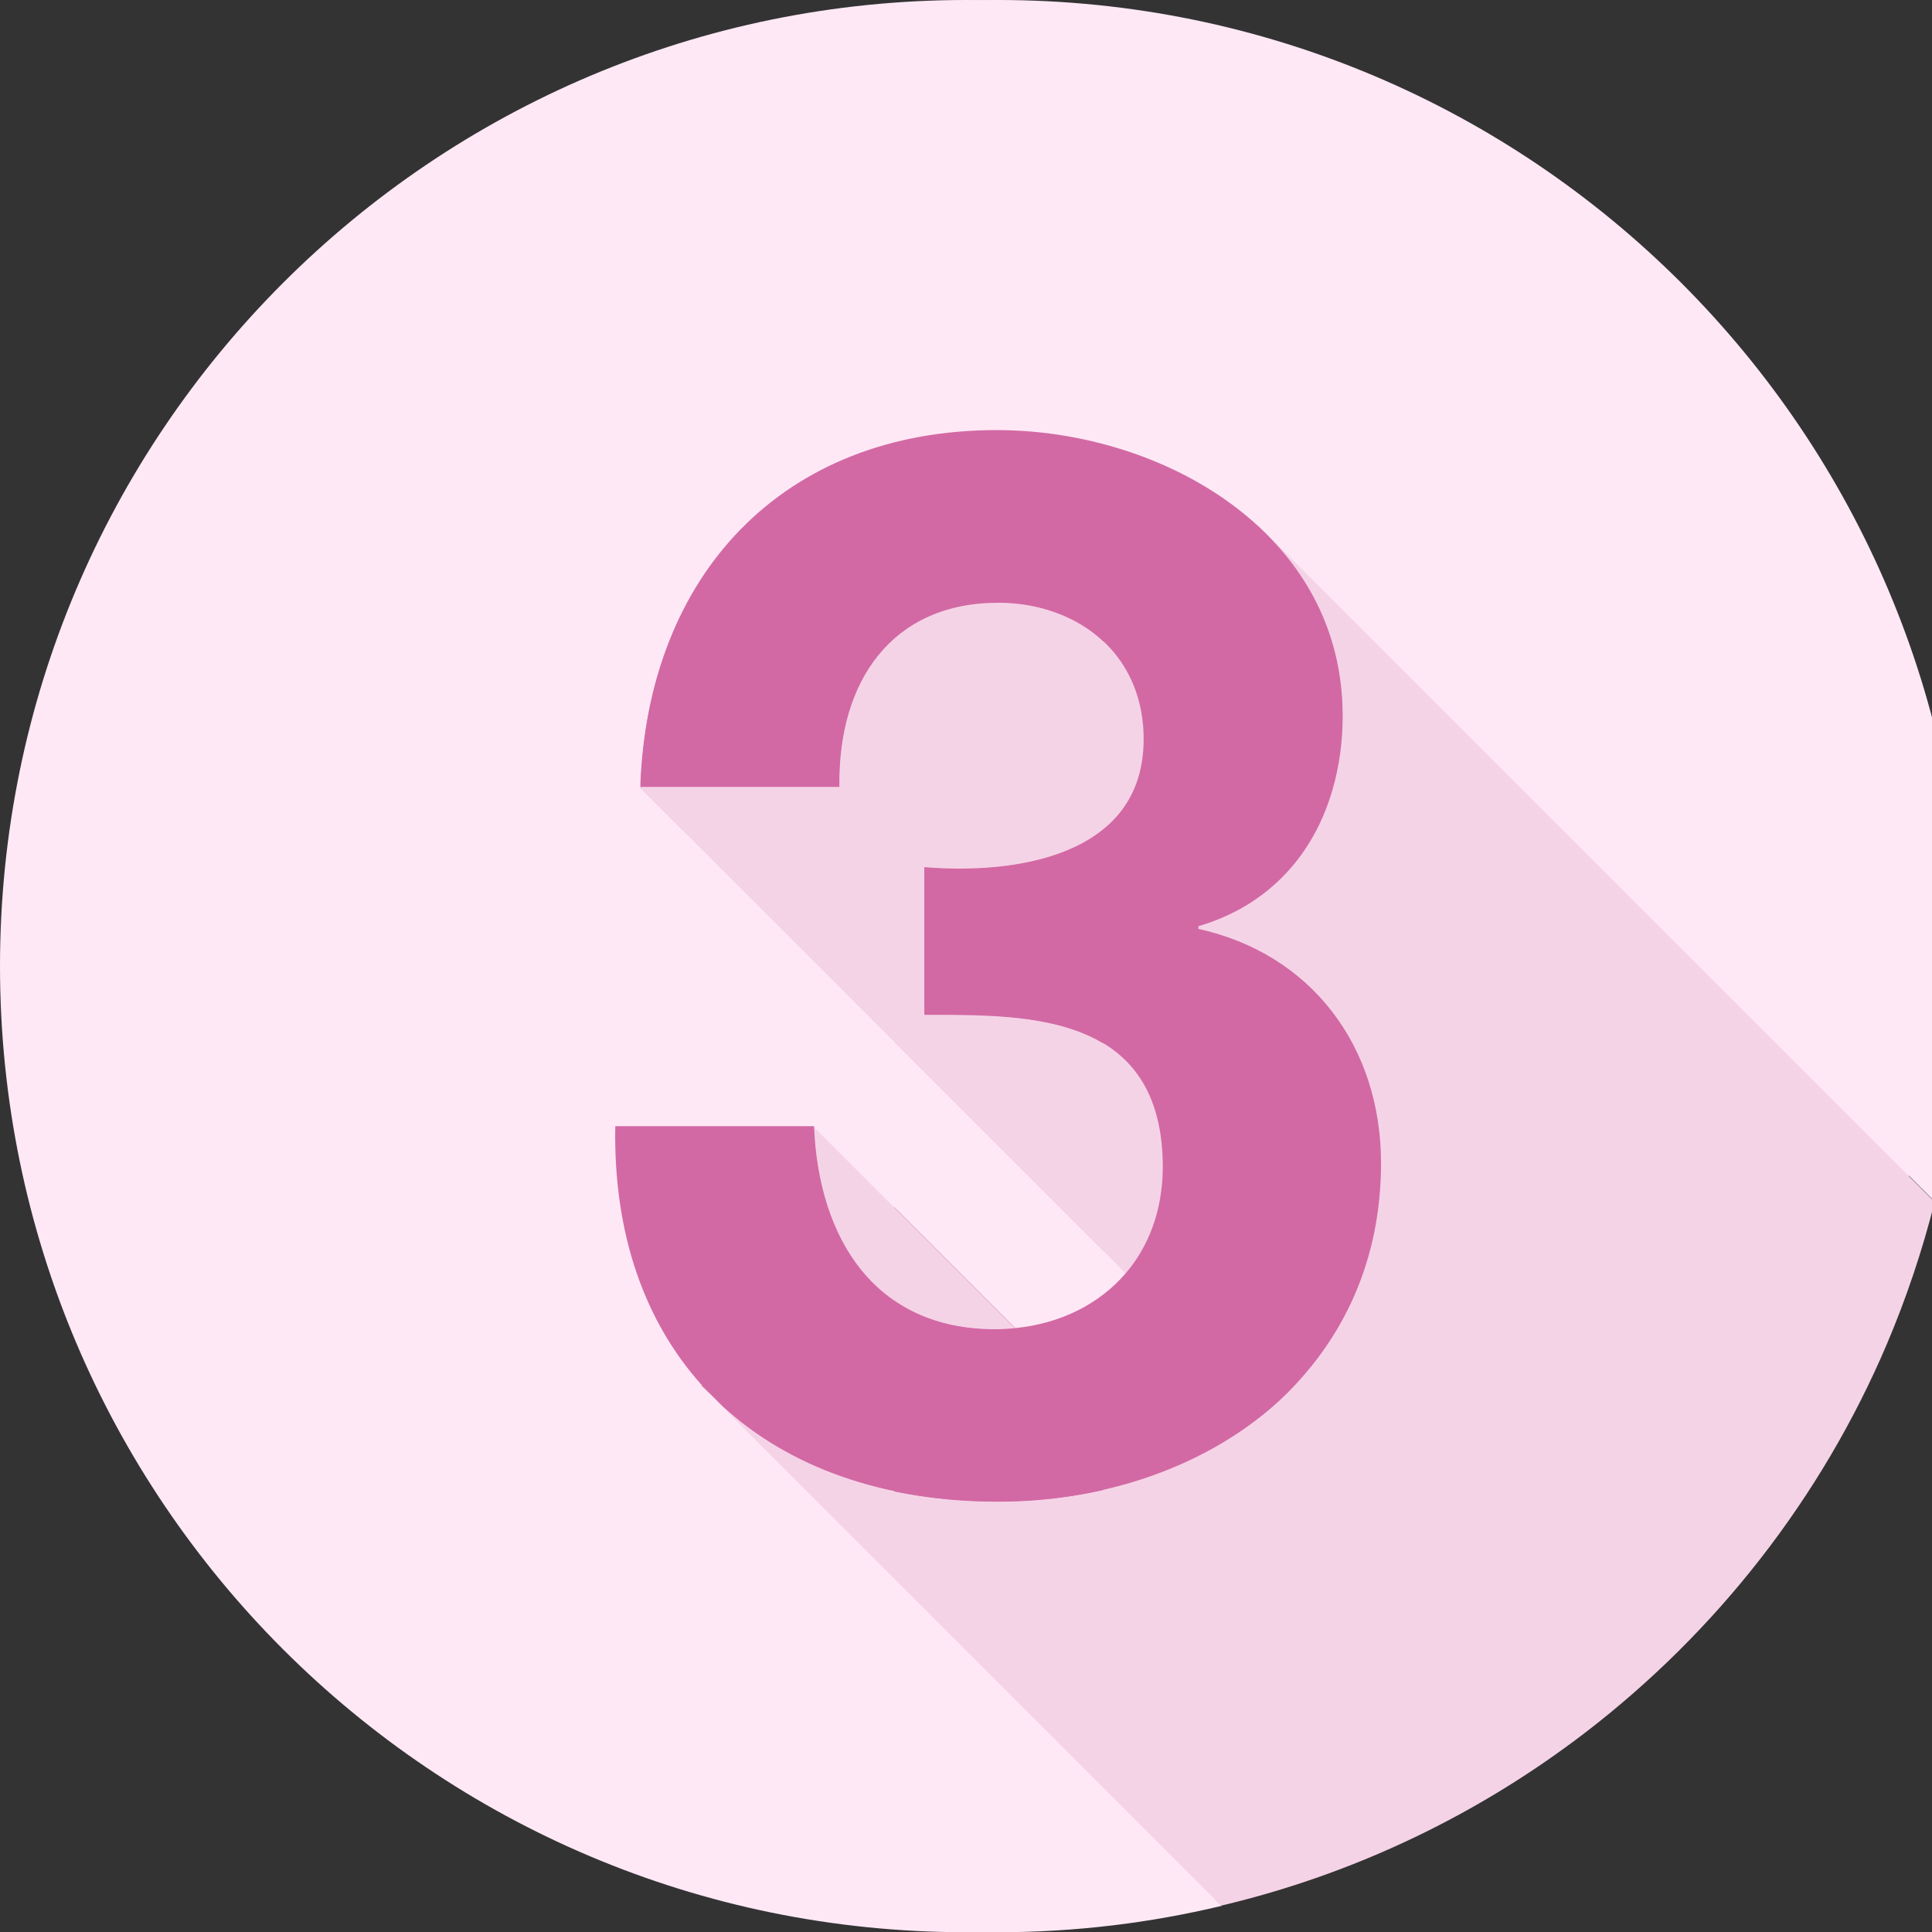 <svg width="60" height="60" viewBox="0 0 60 60" fill="none" xmlns="http://www.w3.org/2000/svg">
<rect x="0" y="0" width="60" height="60" fill="#333333" stroke="none"/>
<g clip-path="url(#clip0_571_4094)">
<path d="M27.777 46.622V34.19L19.727 26.139L19.944 25.922H19.727V21.029C22.527 21.113 25.173 20.532 26.951 18.915L27.238 18.628C28.183 17.655 28.848 16.367 29.101 14.673H34.267L58.614 39.02C59.51 36.171 60 33.14 60 29.997C60 13.434 46.573 0 30.003 0C13.434 0 0 13.434 0 30.003C0 46.573 13.434 60.007 30.003 60.007C33.322 60.007 36.507 59.461 39.482 58.467L27.707 46.692L27.777 46.622Z" fill="#FFE8F5"/>
<path d="M27.24 18.635L26.953 18.922C27.051 18.831 27.142 18.733 27.24 18.635Z" fill="#BC3F2E"/>
<path d="M27.777 25.922H19.951L19.727 26.146L27.777 34.19V25.922Z" fill="#F5D3E6"/>
<path d="M34.273 14.68V46.685H27.777V46.629L27.707 46.699L39.482 58.474C48.575 55.443 55.729 48.19 58.621 39.034L34.273 14.68Z" fill="#F5D3E6"/>
<path d="M34.266 14.673L34.272 14.679V14.673H34.266Z" fill="white"/>
<path d="M34.266 14.673H29.1C28.848 16.367 28.183 17.662 27.238 18.628C27.147 18.726 27.056 18.824 26.951 18.915C25.166 20.532 22.527 21.113 19.727 21.029V25.922H27.777V46.685H34.273V14.68L34.266 14.673Z" fill="#D269A4"/>
<g clip-path="url(#clip1_571_4094)">
<path d="M22.078 43.325L21.784 43.031H21.805C20.041 41.064 19.061 38.348 19.124 34.988H25.298C25.298 34.988 25.298 35.009 25.298 35.016L31.543 41.26C32.943 41.12 34.154 40.518 34.98 39.552L19.88 24.452L19.908 24.424H19.894C20.125 17.837 24.332 13.357 30.962 13.357C33.881 13.357 36.968 14.386 39.075 16.332L39.089 16.318L60.104 37.333C60.692 34.988 61.007 32.531 61.007 30.003C61 13.434 47.573 0 31.003 0C14.434 0 1 13.434 1 30.003C1 46.573 14.434 60.007 31.003 60.007C33.391 60.007 35.715 59.72 37.941 59.188L22.421 43.668C22.302 43.556 22.19 43.437 22.071 43.318L22.078 43.325Z" fill="#FFE8F5"/>
<path d="M40.943 42.184L40.936 42.177L40.93 42.184H40.943Z" fill="#BC3F2E"/>
<path d="M21.776 43.024L22.07 43.318C21.973 43.22 21.881 43.122 21.791 43.024H21.77H21.776Z" fill="#BC3F2E"/>
<path d="M36.029 37.277C36.085 36.955 36.12 36.619 36.12 36.269C36.12 32.188 33.11 31.614 30.274 31.53C29.742 31.516 29.21 31.516 28.713 31.516V26.944C31.5 27.175 35.525 26.622 35.525 22.968C35.525 22.016 35.266 21.225 34.832 20.581C34.013 19.363 32.556 18.719 31.003 18.719C27.712 18.719 26.018 21.141 26.067 24.438H19.907L19.879 24.466L34.979 39.566C35.511 38.95 35.875 38.18 36.036 37.291L36.029 37.277Z" fill="#F5D3E6"/>
<path d="M30.91 41.295C31.12 41.295 31.33 41.281 31.533 41.26L25.289 35.016C25.436 38.474 27.172 41.295 30.91 41.295Z" fill="#F5D3E6"/>
<path d="M39.081 16.318L39.067 16.332C40.656 17.795 41.699 19.776 41.699 22.226C41.699 23.031 41.594 23.801 41.384 24.522C40.803 26.538 39.41 28.127 37.219 28.764V28.855C40.74 29.633 42.889 32.517 42.889 36.129C42.889 38.537 42.154 40.56 40.929 42.177H40.915C40.439 42.807 39.9 43.374 39.291 43.878C37.093 45.684 34.111 46.636 30.989 46.636C27.46 46.636 24.499 45.593 22.406 43.661L37.926 59.181C42.098 58.194 45.927 56.339 49.225 53.812C53.306 50.682 56.561 46.531 58.598 41.743C59.2 40.322 59.697 38.852 60.082 37.326L39.067 16.311L39.081 16.318Z" fill="#F5D3E6"/>
<path d="M22.42 43.668L22.07 43.318C22.182 43.437 22.294 43.556 22.42 43.668Z" fill="white"/>
<path d="M37.218 28.855V28.764C39.409 28.12 40.802 26.538 41.383 24.522C41.593 23.801 41.698 23.031 41.698 22.226C41.698 19.769 40.655 17.795 39.066 16.332C36.952 14.386 33.872 13.357 30.953 13.357C24.324 13.357 20.116 17.837 19.885 24.424H26.06C26.011 21.134 27.705 18.705 30.995 18.705C32.549 18.705 34.005 19.356 34.824 20.567C35.258 21.211 35.517 22.009 35.517 22.954C35.517 26.615 31.492 27.161 28.706 26.93V31.502C29.203 31.502 29.735 31.502 30.267 31.516C33.102 31.6 36.112 32.181 36.112 36.255C36.112 36.605 36.077 36.941 36.021 37.263C35.86 38.152 35.489 38.922 34.964 39.538C34.138 40.504 32.927 41.106 31.527 41.246C31.324 41.267 31.114 41.281 30.904 41.281C27.166 41.281 25.43 38.46 25.283 35.002C25.283 34.995 25.283 34.981 25.283 34.974H19.108C19.045 38.334 20.032 41.05 21.789 43.01C21.881 43.108 21.971 43.213 22.07 43.304L22.419 43.654C24.506 45.586 27.467 46.629 31.002 46.629C34.124 46.629 37.106 45.67 39.304 43.871C39.913 43.374 40.452 42.8 40.928 42.17C42.147 40.553 42.889 38.53 42.889 36.122C42.889 32.51 40.739 29.625 37.218 28.848V28.855Z" fill="#D269A4"/>
</g>
</g>
<defs>
<clipPath id="clip0_571_4094">
<rect width="60" height="60" fill="white"/>
</clipPath>
<clipPath id="clip1_571_4094">
<rect width="60" height="60" fill="white" transform="translate(1)"/>
</clipPath>
</defs>
</svg>
